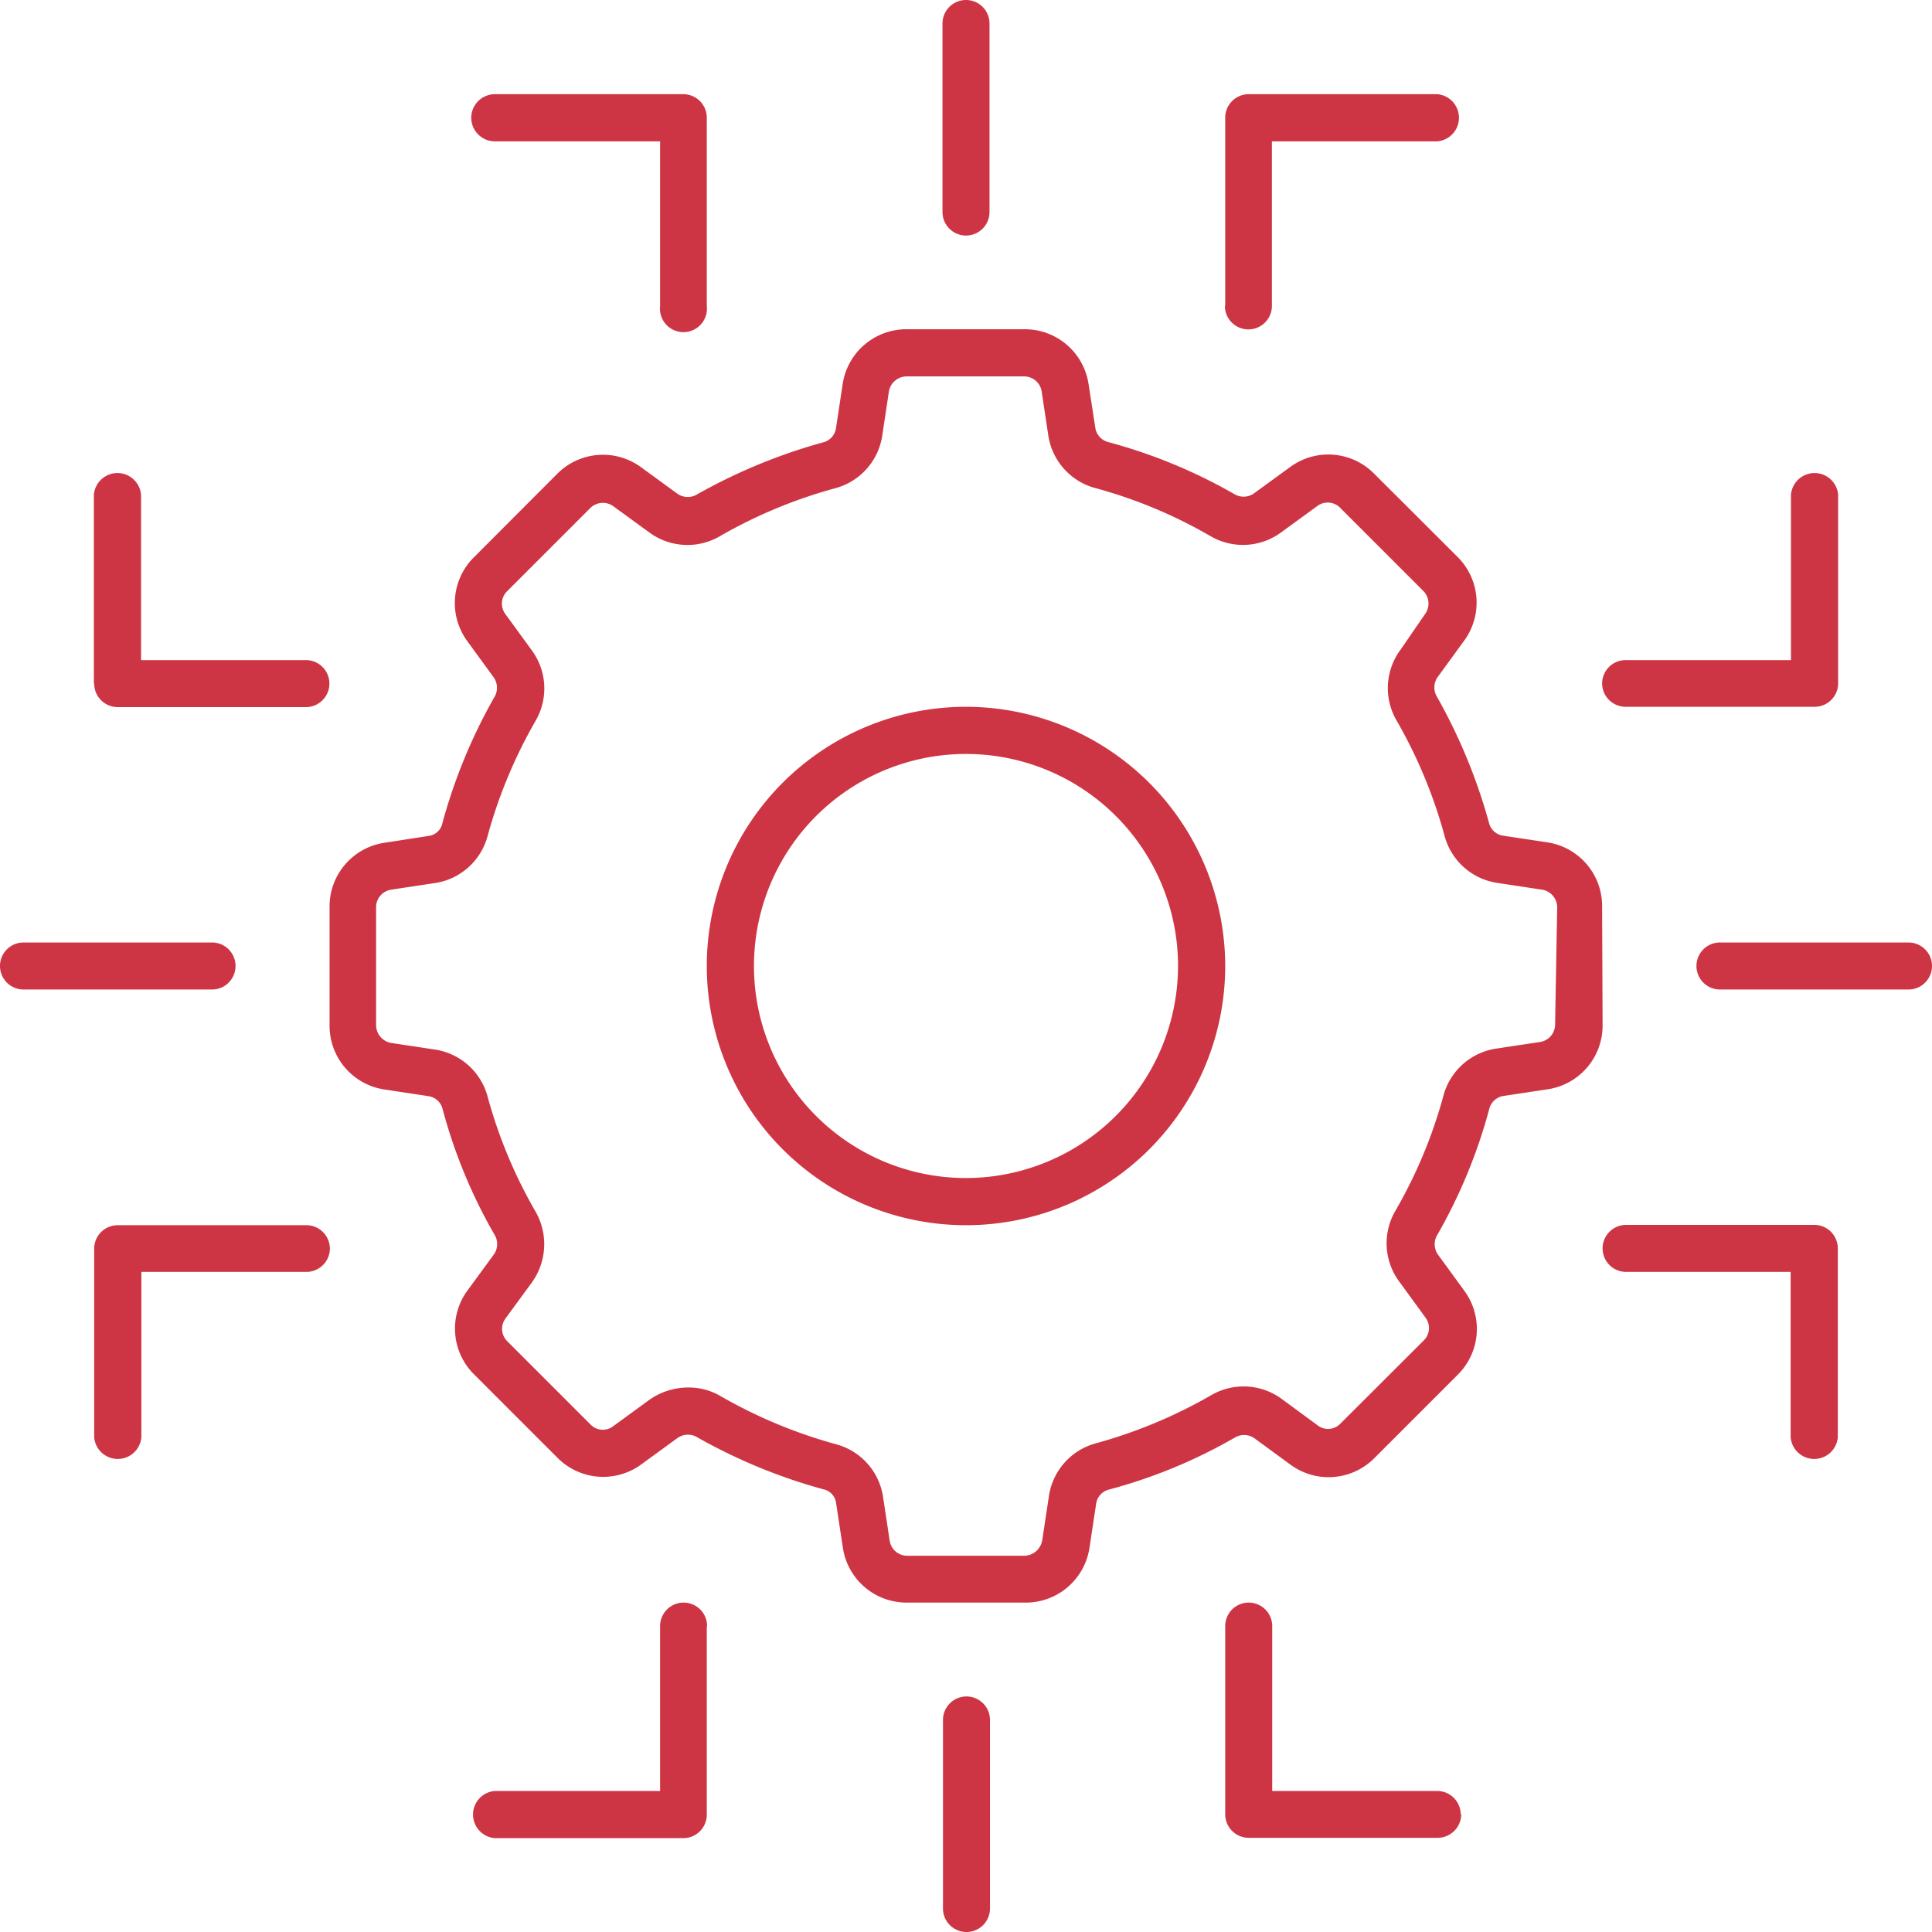 <svg id="matchmaking_algo." data-name="matchmaking algo." xmlns="http://www.w3.org/2000/svg" xmlns:xlink="http://www.w3.org/1999/xlink" viewBox="0 0 120 120"><defs><style>.cls-1{fill:none;}.cls-2{clip-path:url(#clip-path);}.cls-3{fill:#ce3544;}</style><clipPath id="clip-path" transform="translate(-38)"><rect class="cls-1" width="196" height="120"/></clipPath></defs><g class="cls-2"><path class="cls-3" d="M98,43.9A16.1,16.1,0,1,0,114.1,60,16.12,16.12,0,0,0,98,43.9Zm0,29.27A13.17,13.17,0,1,1,111.17,60,13.19,13.19,0,0,1,98,73.17ZM158,60a1.46,1.46,0,0,1-1.46,1.46H144.83a1.46,1.46,0,0,1,0-2.92h11.71A1.46,1.46,0,0,1,158,60ZM137.51,42.44A1.46,1.46,0,0,1,139,41h10.24V30.73a1.47,1.47,0,0,1,2.93,0V42.44a1.46,1.46,0,0,1-1.47,1.46H139A1.46,1.46,0,0,1,137.51,42.44Zm14.64,35.12V89.27a1.47,1.47,0,0,1-2.93,0V79H139a1.46,1.46,0,1,1,0-2.92h11.7A1.46,1.46,0,0,1,152.15,77.56Zm-101-16.1H39.46a1.46,1.46,0,0,1,0-2.92H51.17a1.46,1.46,0,0,1,0,2.92Zm-7.32-19V30.73a1.47,1.47,0,0,1,2.93,0V41H57a1.46,1.46,0,1,1,0,2.92H45.32A1.46,1.46,0,0,1,43.85,42.44ZM58.49,77.56A1.46,1.46,0,0,1,57,79H46.78V89.27a1.47,1.47,0,0,1-2.93,0V77.56a1.46,1.46,0,0,1,1.47-1.46H57A1.46,1.46,0,0,1,58.49,77.56Zm41,29.27v11.71a1.46,1.46,0,1,1-2.92,0V106.83a1.46,1.46,0,1,1,2.92,0Zm29.27,5.85a1.47,1.47,0,0,1-1.46,1.47H115.56a1.46,1.46,0,0,1-1.46-1.47V101a1.46,1.46,0,1,1,2.92,0v10.24h10.25A1.47,1.47,0,0,1,128.73,112.68ZM81.9,101v11.7a1.46,1.46,0,0,1-1.46,1.47H68.73a1.47,1.47,0,0,1,0-2.93H79V101a1.46,1.46,0,1,1,2.92,0ZM96.54,13.17V1.46a1.46,1.46,0,1,1,2.92,0V13.17a1.46,1.46,0,1,1-2.92,0ZM114.1,19V7.32a1.46,1.46,0,0,1,1.46-1.47h11.71a1.47,1.47,0,0,1,0,2.93H117V19a1.46,1.46,0,1,1-2.92,0ZM67.27,7.32a1.47,1.47,0,0,1,1.46-1.47H80.44A1.46,1.46,0,0,1,81.9,7.32V19A1.46,1.46,0,1,1,79,19V8.78H68.73A1.47,1.47,0,0,1,67.27,7.32Zm70.24,49a4,4,0,0,0-3.4-4l-2.78-.42a1.06,1.06,0,0,1-.85-.81,34.61,34.61,0,0,0-3.26-7.87,1.12,1.12,0,0,1,.1-1.2l1.61-2.21a4,4,0,0,0-.41-5.23l-5.17-5.16a4,4,0,0,0-5.22-.41l-2.21,1.61a1.12,1.12,0,0,1-1.2.1,32.79,32.79,0,0,0-7.88-3.26,1.09,1.09,0,0,1-.8-.84l-.43-2.78a4,4,0,0,0-4-3.39H94.34a4,4,0,0,0-4,3.4l-.42,2.78a1.07,1.07,0,0,1-.81.85,34.61,34.61,0,0,0-7.87,3.26,1.12,1.12,0,0,1-1.2-.1l-2.21-1.61a4,4,0,0,0-5.23.41l-5.16,5.17a4,4,0,0,0-.41,5.22l1.61,2.21a1.12,1.12,0,0,1,.1,1.2,33.69,33.69,0,0,0-3.26,7.88,1,1,0,0,1-.85.8l-2.78.43a4,4,0,0,0-3.38,4v7.32a4,4,0,0,0,3.41,4l2.77.42a1.06,1.06,0,0,1,.84.79,32.23,32.23,0,0,0,3.26,7.87,1.12,1.12,0,0,1-.1,1.2l-1.61,2.2a4,4,0,0,0,.41,5.22l5.17,5.17a4,4,0,0,0,5.22.41l2.21-1.61a1.12,1.12,0,0,1,1.2-.1,34.13,34.13,0,0,0,7.88,3.26,1,1,0,0,1,.8.85l.42,2.77a4,4,0,0,0,4,3.42h7.32a4,4,0,0,0,4-3.41l.42-2.77a1.06,1.06,0,0,1,.79-.84,32.23,32.23,0,0,0,7.87-3.26,1.12,1.12,0,0,1,1.2.1l2.2,1.61a4,4,0,0,0,5.22-.41l5.17-5.17a4,4,0,0,0,.41-5.22l-1.61-2.21a1.12,1.12,0,0,1-.1-1.2,32.79,32.79,0,0,0,3.26-7.88,1.08,1.08,0,0,1,.83-.8l2.78-.42a4,4,0,0,0,3.43-4Zm-2.92,7.32a1.1,1.1,0,0,1-.94,1.08l-2.78.42a4,4,0,0,0-3.22,2.93,29.92,29.92,0,0,1-3,7.17,4,4,0,0,0,.28,4.39l1.61,2.21a1.08,1.08,0,0,1-.11,1.42l-5.17,5.16a1.06,1.06,0,0,1-1.42.11l-2.19-1.61a4,4,0,0,0-4.39-.28,30.5,30.5,0,0,1-7.17,3,4,4,0,0,0-2.93,3.22l-.42,2.77a1.15,1.15,0,0,1-1.11,1H94.34a1.1,1.1,0,0,1-1.08-.93l-.42-2.78a4,4,0,0,0-2.93-3.22,30.58,30.58,0,0,1-7.18-3,3.89,3.89,0,0,0-2-.52,4.19,4.19,0,0,0-2.43.79l-2.22,1.62a1.06,1.06,0,0,1-1.41-.12l-5.17-5.17a1.08,1.08,0,0,1-.1-1.41l1.61-2.2a4.07,4.07,0,0,0,.28-4.39,30.12,30.12,0,0,1-3-7.17,4,4,0,0,0-3.21-2.93l-2.78-.42a1.13,1.13,0,0,1-.94-1.1V56.34a1.1,1.1,0,0,1,.93-1.08l2.78-.42a4,4,0,0,0,3.22-2.93,30.4,30.4,0,0,1,3-7.18A4,4,0,0,0,71,40.35l-1.61-2.21a1.08,1.08,0,0,1,.11-1.42l5.17-5.17a1.11,1.11,0,0,1,1.42-.11l2.21,1.61a4,4,0,0,0,4.37.28,30.23,30.23,0,0,1,7.19-3,4,4,0,0,0,2.93-3.22l.42-2.78a1.12,1.12,0,0,1,1.09-.95h7.32a1.1,1.1,0,0,1,1.08.94l.42,2.78a4,4,0,0,0,2.93,3.22,29.75,29.75,0,0,1,7.17,3,4,4,0,0,0,4.39-.28l2.21-1.61a1.08,1.08,0,0,1,1.42.11l5.17,5.17a1.11,1.11,0,0,1,.11,1.42L125,40.34a4,4,0,0,0-.28,4.37,30.23,30.23,0,0,1,3,7.19,4,4,0,0,0,3.22,2.93l2.78.42a1.12,1.12,0,0,1,1,1.09Z" transform="translate(-38)"/></g></svg>